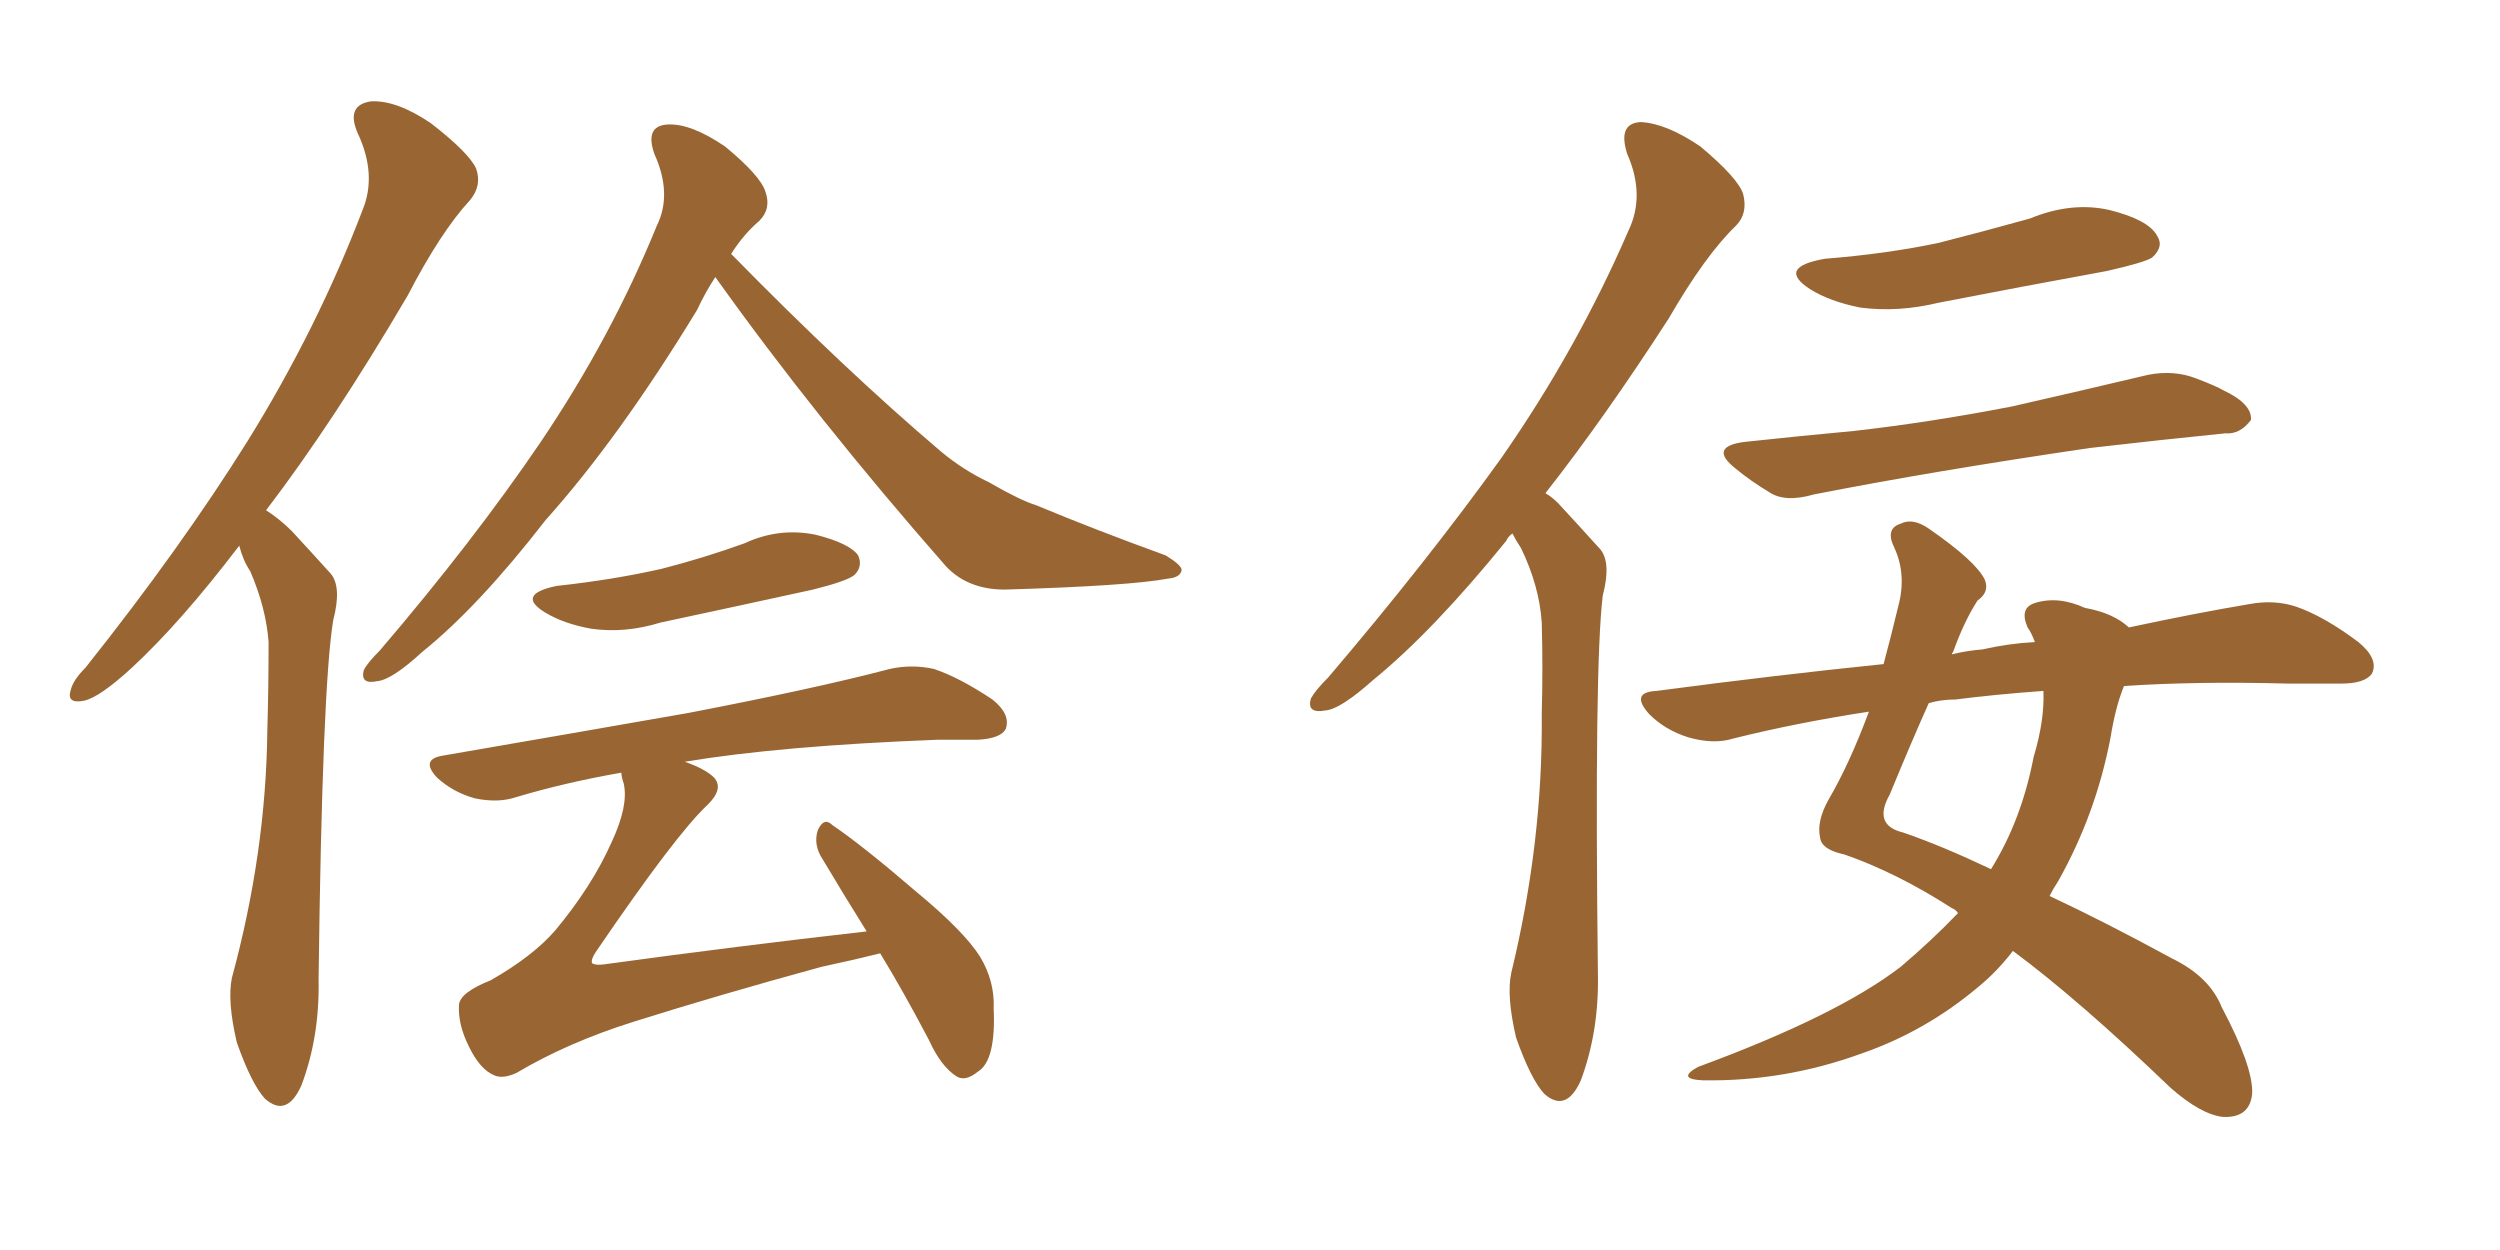 <svg xmlns="http://www.w3.org/2000/svg" xmlns:xlink="http://www.w3.org/1999/xlink" width="300" height="150"><path fill="#996633" padding="10" d="M28.71 65.48L28.71 65.48Q21.68 74.71 15.82 80.13L15.82 80.13Q12.01 83.64 10.11 84.08L10.11 84.08Q7.91 84.52 8.50 82.76L8.50 82.76Q8.79 81.59 10.25 80.13L10.25 80.13Q21.68 65.77 29.74 52.88L29.74 52.88Q38.09 39.40 43.51 25.20L43.51 25.20Q45.26 20.95 42.92 15.97L42.92 15.97Q41.46 12.60 44.53 12.16L44.53 12.16Q47.61 12.01 51.71 14.79L51.71 14.79Q56.25 18.31 57.13 20.21L57.13 20.21Q57.86 22.27 56.40 24.02L56.40 24.02Q52.88 27.83 48.93 35.45L48.93 35.45Q39.99 50.68 31.93 61.23L31.93 61.23Q33.54 62.26 35.01 63.72L35.01 63.72Q36.91 65.77 39.70 68.85L39.70 68.85Q41.02 70.46 39.99 74.41L39.99 74.41Q38.67 82.32 38.23 117.48L38.23 117.48Q38.38 124.37 36.18 130.22L36.18 130.22Q34.42 134.18 31.79 131.84L31.79 131.84Q30.18 130.08 28.42 125.10L28.42 125.10Q27.25 120.12 27.83 117.33L27.83 117.33Q31.93 102.25 32.08 87.60L32.08 87.60Q32.23 82.47 32.23 77.05L32.23 77.05Q31.93 72.95 30.03 68.55L30.03 68.55Q29.15 67.24 28.71 65.48ZM85.84 33.25L85.84 33.25Q84.67 35.01 83.64 37.21L83.64 37.21Q74.27 52.59 65.48 62.40L65.48 62.40Q57.42 72.80 50.68 78.22L50.68 78.22Q47.02 81.59 45.26 81.74L45.26 81.74Q43.21 82.18 43.65 80.42L43.65 80.42Q44.09 79.54 45.56 78.08L45.56 78.08Q56.84 64.89 64.89 53.03L64.89 53.03Q73.39 40.43 78.81 27.10L78.81 27.10Q80.71 23.29 78.52 18.46L78.52 18.46Q77.34 15.09 80.13 14.94L80.13 14.94Q82.91 14.79 87.01 17.58L87.01 17.58Q91.26 21.09 91.85 23.00L91.85 23.00Q92.58 25.05 91.11 26.51L91.11 26.51Q89.21 28.13 87.74 30.47L87.74 30.47Q101.37 44.38 112.94 54.20L112.94 54.20Q115.58 56.40 118.65 57.86L118.65 57.86Q122.46 60.06 124.37 60.64L124.37 60.64Q131.40 63.57 139.89 66.65L139.89 66.65Q141.80 67.82 141.80 68.41L141.80 68.41Q141.65 69.29 140.19 69.43L140.19 69.43Q135.50 70.31 120.56 70.75L120.56 70.75Q116.16 70.75 113.53 67.97L113.53 67.97Q97.85 50.10 85.84 33.25ZM66.80 70.31L66.80 70.31Q73.54 69.58 79.39 68.26L79.39 68.26Q84.52 66.94 89.36 65.19L89.36 65.19Q93.46 63.28 97.85 64.16L97.85 64.16Q101.95 65.19 102.98 66.65L102.98 66.65Q103.56 67.97 102.54 68.99L102.54 68.99Q101.66 69.73 97.56 70.75L97.56 70.75Q88.18 72.80 79.25 74.71L79.25 74.71Q75 76.03 70.90 75.44L70.90 75.44Q67.68 74.85 65.48 73.54L65.48 73.54Q61.82 71.34 66.80 70.31ZM104.00 111.77L104.00 111.77L104.00 111.77Q101.07 107.08 98.73 103.13L98.73 103.13Q97.56 101.37 98.14 99.61L98.14 99.61Q98.88 98.00 99.90 99.02L99.90 99.02Q103.56 101.51 109.86 106.93L109.86 106.93Q115.72 111.77 117.63 114.84L117.63 114.84Q119.38 117.77 119.24 121.00L119.24 121.00Q119.53 127.29 117.33 128.61L117.33 128.61Q115.87 129.79 114.84 129.20L114.84 129.20Q112.94 128.03 111.47 124.80L111.47 124.80Q108.40 118.95 105.62 114.40L105.62 114.40Q102.69 115.14 98.58 116.02L98.58 116.02Q86.28 119.38 76.03 122.61L76.03 122.61Q68.12 125.10 61.96 128.76L61.96 128.76Q60.35 129.49 59.33 129.05L59.33 129.05Q57.57 128.32 56.25 125.54L56.25 125.54Q54.93 122.90 55.08 120.56L55.08 120.56Q55.22 119.09 58.89 117.63L58.89 117.63Q64.01 114.70 66.65 111.62L66.65 111.62Q71.04 106.35 73.39 101.07L73.39 101.07Q75.44 96.68 74.85 94.04L74.85 94.04Q74.56 93.16 74.56 92.72L74.56 92.72Q67.82 93.90 61.96 95.65L61.96 95.65Q59.77 96.39 56.98 95.80L56.98 95.80Q54.35 95.07 52.44 93.31L52.44 93.31Q50.39 91.11 53.17 90.67L53.17 90.67Q69.29 87.89 82.62 85.55L82.62 85.55Q97.85 82.62 106.79 80.27L106.79 80.27Q109.42 79.69 112.06 80.27L112.06 80.27Q115.14 81.30 119.09 83.94L119.09 83.94Q121.29 85.69 120.70 87.45L120.70 87.45Q120.12 88.62 117.33 88.77L117.33 88.77Q115.14 88.77 112.50 88.77L112.50 88.77Q93.60 89.50 82.18 91.41L82.18 91.41Q84.67 92.29 85.69 93.31L85.69 93.31Q86.87 94.63 84.96 96.53L84.96 96.53Q81.15 100.05 71.48 114.26L71.48 114.26Q70.90 115.14 71.04 115.58L71.04 115.58Q71.48 115.87 72.51 115.72L72.51 115.72Q88.48 113.53 104.00 111.77ZM181.49 64.01L181.49 64.01Q180.91 64.45 180.76 64.89L180.76 64.89Q171.97 75.73 164.79 81.59L164.79 81.59Q160.84 85.11 159.08 85.25L159.08 85.25Q156.74 85.69 157.32 83.79L157.32 83.79Q157.91 82.76 159.38 81.30L159.38 81.30Q171.24 67.38 180.18 54.93L180.18 54.93Q189.26 41.89 195.41 27.69L195.41 27.69Q197.46 23.44 195.26 18.46L195.26 18.46Q194.09 14.79 196.88 14.65L196.88 14.65Q199.95 14.79 204.05 17.58L204.05 17.58Q208.59 21.39 209.18 23.29L209.18 23.29Q209.77 25.63 208.30 27.10L208.30 27.10Q204.64 30.62 200.24 38.23L200.24 38.23Q192.48 50.24 185.45 59.18L185.45 59.18Q186.47 59.77 187.35 60.79L187.35 60.79Q189.26 62.84 192.04 65.92L192.04 65.92Q193.36 67.53 192.33 71.48L192.33 71.48Q191.31 79.83 191.75 116.89L191.75 116.89Q191.89 123.78 189.70 129.64L189.70 129.64Q187.94 133.59 185.30 131.25L185.30 131.25Q183.69 129.49 181.93 124.51L181.93 124.51Q180.76 119.53 181.35 116.75L181.35 116.75Q185.16 101.07 185.01 85.69L185.01 85.69Q185.16 80.13 185.01 74.71L185.01 74.71Q184.72 70.31 182.52 65.77L182.52 65.77Q181.93 64.89 181.49 64.01ZM209.33 53.03L209.33 53.03Q216.21 52.29 222.51 51.71L222.51 51.71Q231.59 50.68 241.41 48.78L241.41 48.78Q249.76 46.88 257.81 44.97L257.81 44.97Q260.89 44.38 263.53 45.41L263.53 45.41Q265.87 46.29 266.89 46.88L266.89 46.88Q270.26 48.49 270.12 50.39L270.12 50.39Q268.80 52.15 267.04 52.00L267.04 52.00Q259.72 52.73 250.78 53.76L250.78 53.76Q231.88 56.54 217.68 59.33L217.68 59.33Q214.16 60.35 212.26 59.03L212.26 59.03Q210.06 57.71 208.30 56.25L208.30 56.25Q204.93 53.61 209.33 53.03ZM218.99 31.05L218.99 31.05Q226.32 30.47 232.62 29.15L232.62 29.15Q238.33 27.69 243.60 26.22L243.60 26.22Q248.58 24.17 253.13 25.20L253.13 25.20Q257.81 26.37 258.84 28.27L258.84 28.27Q259.72 29.59 258.25 30.91L258.25 30.91Q257.37 31.49 252.83 32.52L252.83 32.52Q242.43 34.42 232.62 36.33L232.62 36.33Q227.78 37.50 223.24 36.91L223.24 36.91Q219.58 36.18 217.24 34.72L217.24 34.72Q213.13 32.08 218.99 31.05ZM234.96 109.57L234.96 109.57Q234.67 109.13 234.23 108.98L234.23 108.98Q227.64 104.74 221.34 102.54L221.34 102.54Q218.55 101.95 218.41 100.49L218.41 100.49Q217.97 98.58 219.43 95.95L219.43 95.95Q221.92 91.70 224.27 85.40L224.27 85.40Q215.63 86.72 208.01 88.62L208.01 88.62Q205.66 89.36 202.59 88.48L202.59 88.48Q199.80 87.60 197.90 85.69L197.90 85.69Q195.56 83.06 198.78 82.91L198.78 82.91Q213.13 81.01 226.03 79.69L226.03 79.69Q226.90 76.46 227.78 72.80L227.78 72.80Q228.81 68.99 227.34 65.77L227.34 65.77Q226.17 63.43 228.08 62.84L228.08 62.84Q229.54 62.11 231.45 63.43L231.45 63.43Q237.16 67.38 238.18 69.58L238.18 69.58Q238.77 71.04 237.30 72.07L237.30 72.07Q235.69 74.56 234.38 78.22L234.38 78.22Q234.23 78.37 234.23 78.52L234.23 78.52Q235.99 78.08 237.89 77.93L237.89 77.93Q241.11 77.20 244.19 77.05L244.19 77.05Q243.75 75.88 243.31 75.29L243.31 75.29Q242.29 72.95 244.19 72.36L244.19 72.36Q246.97 71.48 250.20 72.95L250.20 72.95Q253.56 73.54 255.47 75.29L255.47 75.29Q263.67 73.54 269.82 72.51L269.82 72.51Q272.90 71.92 275.54 72.80L275.54 72.80Q278.91 73.97 283.01 77.05L283.01 77.05Q285.50 79.10 284.62 80.86L284.62 80.86Q283.74 82.03 280.96 82.03L280.96 82.03Q277.73 82.03 274.51 82.03L274.51 82.03Q263.67 81.74 254.88 82.32L254.88 82.32Q253.86 84.81 253.27 88.48L253.27 88.48Q251.51 97.71 246.97 105.76L246.97 105.76Q246.39 106.64 245.95 107.52L245.95 107.52Q252.54 110.60 260.60 114.99L260.60 114.99Q265.14 117.19 266.60 120.85L266.60 120.85Q270.41 128.03 270.26 131.25L270.26 131.25Q269.97 134.18 266.75 134.03L266.75 134.03Q264.11 133.74 260.45 130.52L260.45 130.52Q249.46 119.97 241.55 114.11L241.55 114.11Q239.65 116.60 237.30 118.51L237.30 118.51Q231.01 123.78 223.39 126.42L223.39 126.42Q214.16 129.79 204.35 129.64L204.35 129.64Q201.12 129.49 203.76 128.03L203.76 128.03Q220.46 121.88 228.08 116.02L228.08 116.02Q231.88 112.79 234.96 109.57ZM244.04 90.82L244.04 90.82L244.04 90.82Q245.36 86.43 245.21 82.91L245.21 82.91Q239.21 83.35 234.67 83.94L234.67 83.94Q232.91 83.94 231.45 84.38L231.45 84.38Q229.54 88.62 226.76 95.36L226.76 95.36Q224.71 99.02 228.37 99.90L228.37 99.90Q233.06 101.51 238.92 104.30L238.92 104.30Q242.58 98.44 244.04 90.82Z"/></svg>